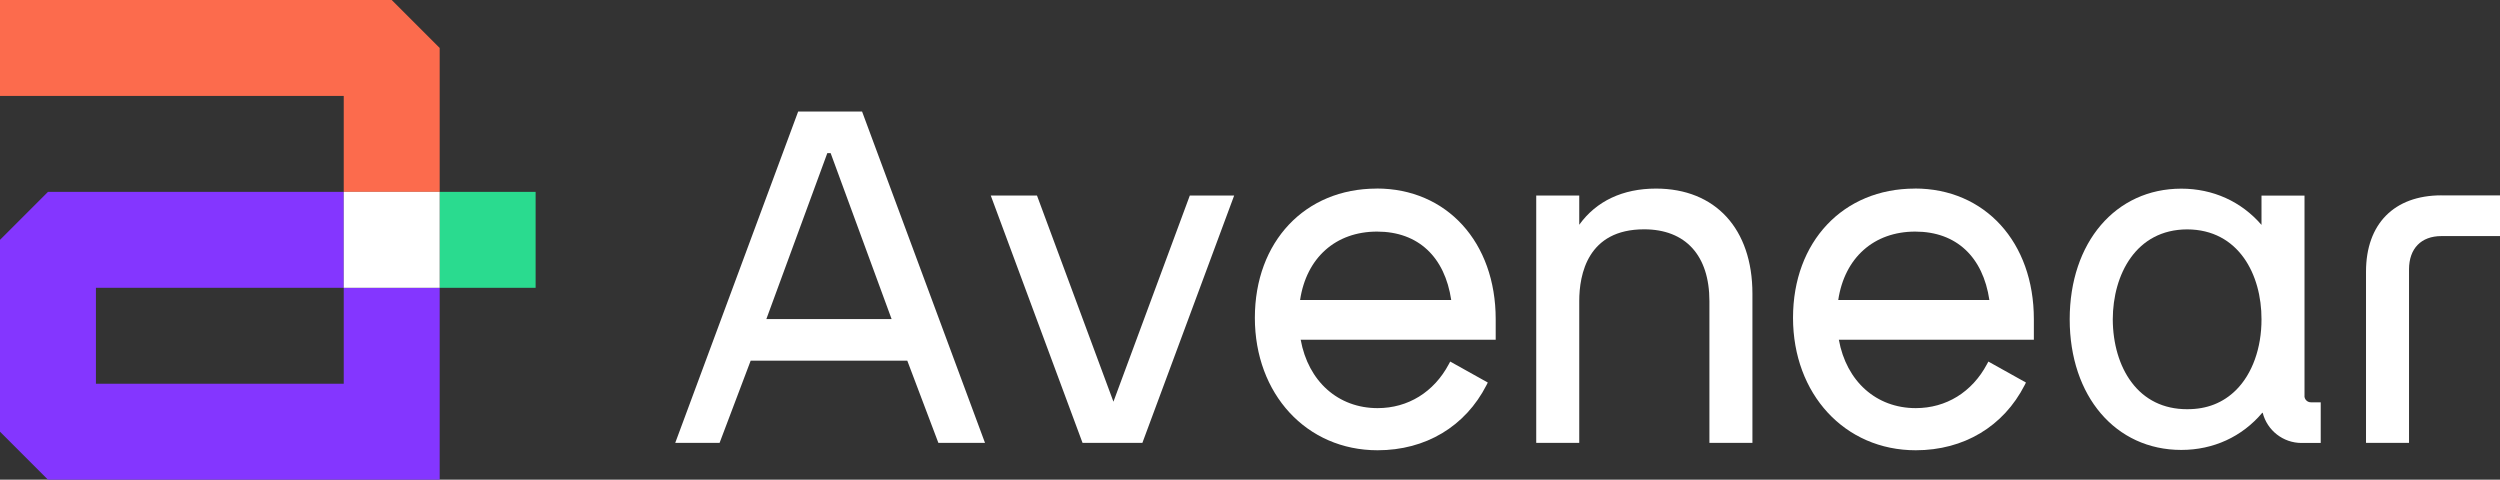 <svg xmlns="http://www.w3.org/2000/svg" id="Layer_2" data-name="Layer 2" width="373.17" height="71.6" viewBox="0 0 373.17 71.6"><rect x="0" y="0" width="373.17" height="71.6" fill="#333333" stroke="none"/><g id="Layer_1-2" data-name="Layer 1"><g><g><path d="m119.14,16.65l-18.35,49.46h6.62l4.64-12.27h23.38l4.64,12.27h6.96l-18.35-49.46h-9.55Zm4.85,6.21l9.1,24.77h-18.7l9.1-24.77h.5Z" style="fill: #fff; stroke-width: 0px;"></path><polygon points="166.2 59.96 154.79 29.19 147.89 29.19 161.59 66.11 170.52 66.11 184.22 29.19 177.6 29.19 166.2 59.96" style="fill: #fff; stroke-width: 0px;"></polygon><path d="m205.49,28.15c-10.7,0-18.18,7.93-18.18,19.29s7.7,19.77,18.32,19.77c7.17,0,13.1-3.55,16.26-9.73l.19-.38-5.61-3.13-.21.39c-2.22,4.17-6.09,6.56-10.63,6.56-5.89,0-10.35-3.99-11.48-10.21h29.11v-3.07c0-11.48-7.3-19.5-17.76-19.5Zm11.14,16.63h-22.57c.95-6.31,5.32-10.21,11.49-10.21s10.12,3.81,11.07,10.21Z" style="fill: #fff; stroke-width: 0px;"></path><path d="m247.18,28.15c-4.95,0-8.9,1.86-11.45,5.4v-4.36h-6.42v36.92h6.42v-21.16c0-4,1.26-10.72,9.68-10.72,6.2,0,9.75,3.91,9.75,10.72v21.16h6.42v-22.27c0-9.68-5.52-15.69-14.4-15.69Z" style="fill: #fff; stroke-width: 0px;"></path><path d="m285.82,28.15c-10.7,0-18.18,7.93-18.18,19.29s7.7,19.77,18.32,19.77c7.17,0,13.1-3.55,16.26-9.73l.19-.38-5.61-3.13-.21.39c-2.22,4.17-6.09,6.56-10.63,6.56-5.89,0-10.35-3.99-11.48-10.21h29.11v-3.07c0-11.48-7.3-19.5-17.76-19.5Zm11.14,16.63h-22.57c.95-6.31,5.32-10.21,11.49-10.21s10.12,3.81,11.07,10.21Z" style="fill: #fff; stroke-width: 0px;"></path><path d="m343.99,59.09v-29.89h-6.42v4.37c-3.01-3.49-7.24-5.41-11.97-5.41-9.81,0-16.66,8.02-16.66,19.5s6.85,19.5,16.66,19.5c4.79,0,9.07-1.97,12.08-5.54h.07c.67,2.63,3.05,4.5,5.8,4.5h2.86v-6.07h-1.48c-.52,0-.95-.43-.95-.95Zm-17.52,1.99h-.04c-3.46,0-6.32-1.4-8.29-4.06-1.78-2.39-2.76-5.72-2.77-9.36.02-6.67,3.46-13.4,11.1-13.42,7.69.02,11.12,6.76,11.1,13.42.01,4.28-1.37,8.13-3.78,10.54-1.92,1.92-4.38,2.9-7.32,2.88Z" style="fill: #fff; stroke-width: 0px;"></path><path d="m364.42,29.16c-7.05,0-11.25,4.26-11.25,11.39v25.56h6.42v-25.9c0-3.11,1.81-4.97,4.83-4.97h8.76v-6.07h-8.76Z" style="fill: #fff; stroke-width: 0px;"></path></g><g><polygon points="65.63 7.16 65.63 28.64 51.31 28.64 51.31 14.32 0 14.32 0 0 58.47 0 65.63 7.16" style="fill: #fc6b4d; stroke-width: 0px;"></polygon><path d="m51.31,42.96v14.32H14.32v-14.32h36.99v-14.32H7.16L0,35.8v28.64l7.16,7.16h58.47v-28.64h-14.32Z" style="fill: #8436ff; stroke-width: 0px;"></path><rect x="65.63" y="28.64" width="14.32" height="14.32" style="fill: #2adb8f; stroke-width: 0px;"></rect><polygon points="51.31 28.64 51.31 42.92 51.31 42.96 65.63 42.96 65.63 42.92 65.63 28.64 51.31 28.64" style="fill: #fff; stroke-width: 0px;"></polygon></g></g></g></svg>